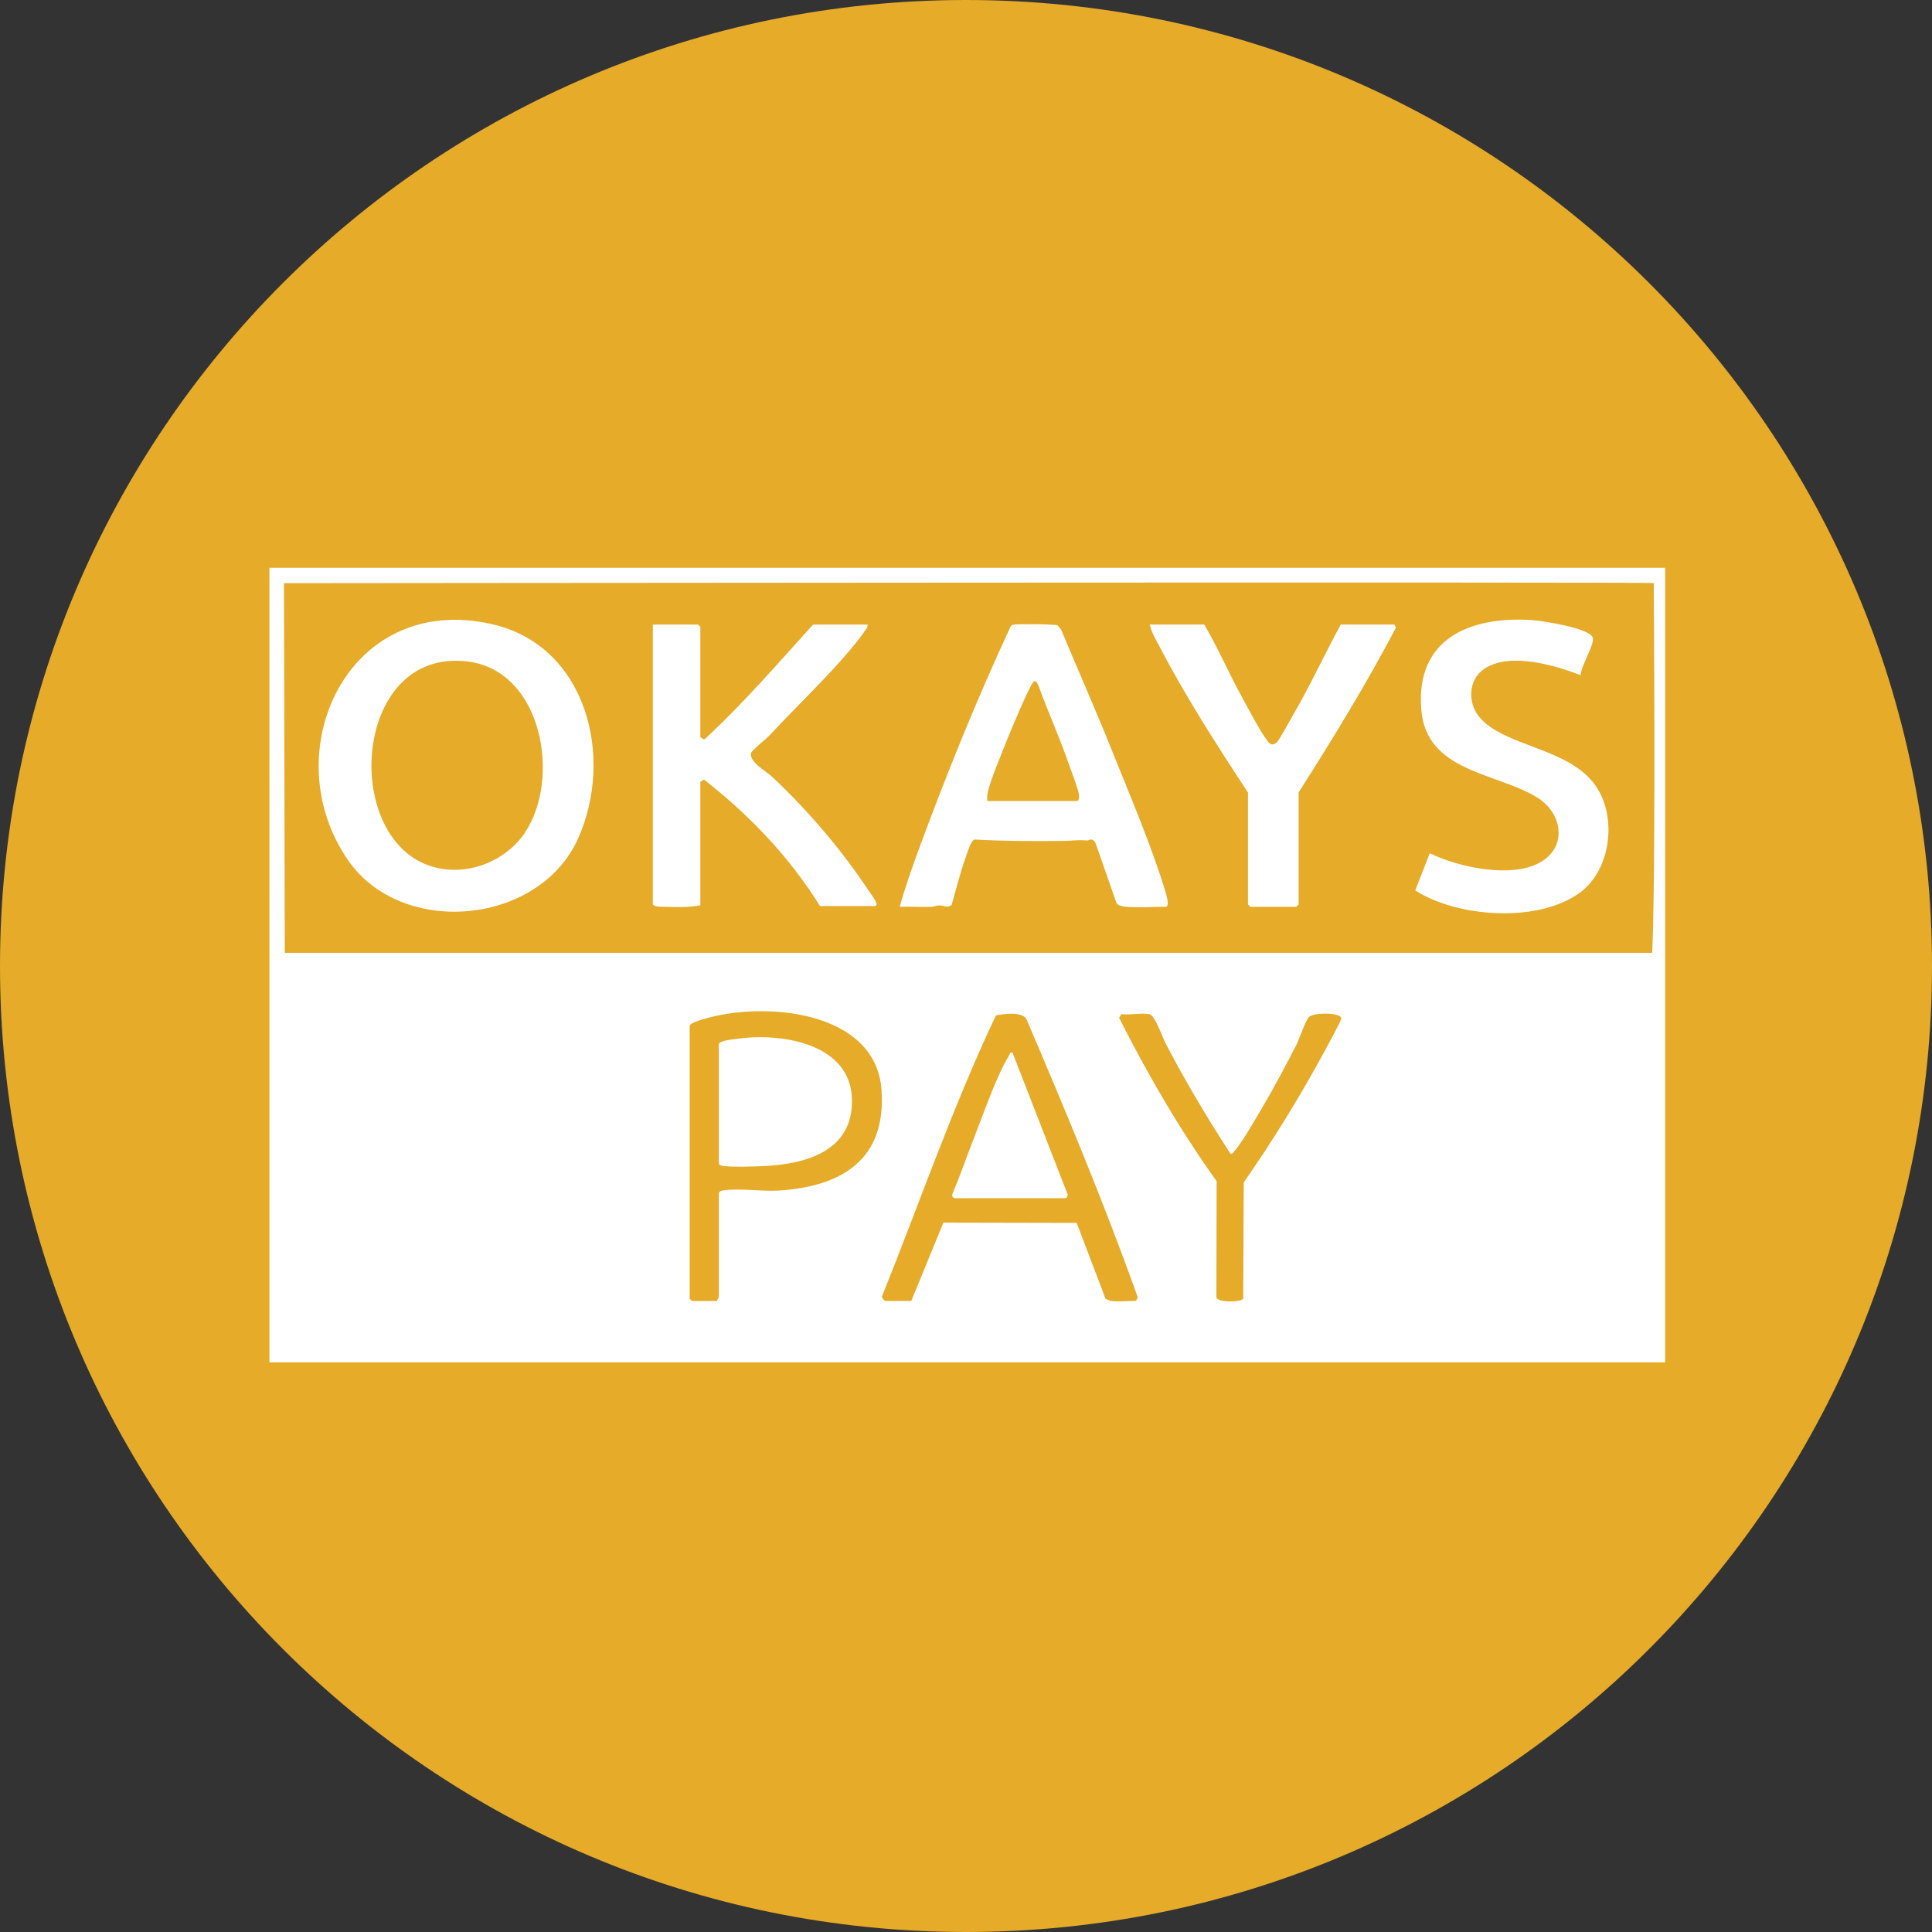 <svg width="40" height="40" viewBox="0 0 40 40" fill="none" xmlns="http://www.w3.org/2000/svg">
<rect x="0" y="0" width="40" height="40" fill="#333333" stroke="none"/>
<g clip-path="url(#clip0_1813_80072)">
<path d="M40 20C40 8.954 31.046 0 20 0C8.954 0 0 8.954 0 20C0 31.046 8.954 40 20 40C31.046 40 40 31.046 40 20Z" fill="#E5AB29"/>
<path d="M34.475 11.756V28.206H5.578V11.756H34.475ZM5.896 19.727H34.206C34.266 18.61 34.257 14.403 34.239 12.072C34.219 12.045 5.88 12.074 5.88 12.074L5.896 19.727V19.727ZM14.279 21.235V26.888L14.327 26.935H14.851C14.841 26.904 14.883 26.866 14.883 26.856V24.696C14.903 24.665 14.927 24.655 14.963 24.648C15.262 24.594 15.772 24.67 16.107 24.65C17.424 24.571 18.353 24.012 18.251 22.567C18.133 20.907 15.791 20.722 14.559 21.102C14.494 21.122 14.297 21.178 14.28 21.235H14.279ZM22.996 26.934C23.137 26.954 23.352 26.934 23.504 26.934C23.527 26.934 23.566 26.865 23.546 26.831C22.852 24.89 22.059 22.987 21.248 21.093C21.148 20.942 20.781 20.988 20.619 21.025C19.724 22.914 19.041 24.899 18.262 26.838C18.244 26.868 18.322 26.934 18.327 26.934H18.867L19.532 25.313L22.292 25.319L22.891 26.895C22.925 26.899 22.971 26.931 22.995 26.934L22.996 26.934ZM23.79 20.997C23.637 20.964 23.385 21.021 23.218 20.997L23.17 21.074C23.763 22.247 24.424 23.385 25.189 24.456L25.184 26.857C25.202 26.975 25.712 26.964 25.739 26.883L25.75 24.481C26.365 23.599 26.932 22.675 27.444 21.728C27.49 21.643 27.777 21.116 27.771 21.081C27.748 20.954 27.174 20.962 27.095 21.062C27.016 21.162 26.901 21.514 26.83 21.653C26.603 22.093 26.353 22.564 26.1 22.988C25.983 23.184 25.701 23.678 25.567 23.82C25.543 23.846 25.52 23.898 25.475 23.886C24.994 23.148 24.544 22.388 24.134 21.606C24.066 21.476 23.919 21.023 23.791 20.996L23.79 20.997Z" fill="white"/>
<path d="M7.207 17.811C5.666 15.586 7.191 12.248 10.177 12.92C12.151 13.363 12.725 15.684 11.966 17.366C11.158 19.156 8.32 19.417 7.207 17.811ZM10.868 17.238C11.619 16.123 11.23 13.889 9.687 13.696C7.252 13.391 7.045 17.535 9.063 17.972C9.746 18.12 10.483 17.811 10.869 17.239L10.868 17.238Z" fill="white"/>
<path d="M23.312 18.774C23.249 18.768 23.137 18.751 23.113 18.688L22.677 17.441C22.594 17.332 22.566 17.408 22.488 17.401C22.296 17.385 22.216 17.407 22.044 17.41C21.422 17.418 20.794 17.416 20.175 17.381C20.1 17.397 20.011 17.703 19.98 17.79C19.872 18.097 19.793 18.422 19.702 18.735C19.616 18.809 19.525 18.741 19.442 18.745C19.392 18.747 19.341 18.773 19.281 18.775C19.065 18.782 18.845 18.767 18.629 18.774C18.727 18.404 18.862 18.028 18.994 17.663C19.574 16.081 20.209 14.51 20.918 12.982C20.934 12.947 20.958 12.938 20.994 12.931C21.081 12.915 21.848 12.923 21.899 12.947L21.969 13.036C22.321 13.878 22.692 14.714 23.031 15.562C23.398 16.478 23.859 17.556 24.137 18.488C24.152 18.538 24.218 18.774 24.137 18.774C23.875 18.774 23.568 18.796 23.312 18.774L23.312 18.774ZM20.439 16.583H22.297C22.345 16.583 22.344 16.488 22.338 16.449C22.323 16.329 22.159 15.908 22.106 15.757C21.921 15.226 21.685 14.708 21.494 14.179C21.476 14.147 21.456 14.095 21.409 14.107C21.342 14.122 20.898 15.193 20.838 15.346C20.734 15.616 20.499 16.163 20.448 16.417C20.437 16.472 20.438 16.528 20.44 16.584L20.439 16.583Z" fill="white"/>
<path d="M14.501 15.265L14.58 15.312C15.384 14.572 16.098 13.742 16.834 12.931H17.962C17.97 12.991 17.928 13.03 17.898 13.073C17.449 13.718 16.512 14.598 15.95 15.206C15.833 15.333 15.669 15.438 15.557 15.574C15.478 15.759 15.871 15.973 15.995 16.09C16.707 16.761 17.391 17.555 17.937 18.37C17.984 18.442 18.113 18.614 18.137 18.679C18.151 18.719 18.164 18.726 18.121 18.759H16.977C16.348 17.744 15.514 16.874 14.576 16.141L14.5 16.186V18.742C14.276 18.789 14.016 18.783 13.784 18.775C13.7 18.772 13.569 18.782 13.516 18.727V12.931H14.452L14.5 12.979V15.265L14.501 15.265Z" fill="white"/>
<path d="M32.727 13.979C32.182 13.77 31.262 13.498 30.735 13.844C30.403 14.062 30.381 14.537 30.619 14.833C31.129 15.468 32.488 15.466 33.044 16.28C33.478 16.914 33.358 17.993 32.725 18.47C31.866 19.116 30.179 19 29.301 18.435L29.602 17.665C30.193 17.954 31.266 18.187 31.867 17.866C32.459 17.55 32.357 16.841 31.829 16.513C30.992 15.994 29.531 15.99 29.426 14.693C29.307 13.231 30.415 12.762 31.695 12.836C31.892 12.847 32.927 13 32.977 13.207C33.013 13.355 32.722 13.802 32.728 13.98L32.727 13.979Z" fill="white"/>
<path d="M25.837 16.408C25.198 15.435 24.557 14.438 24.015 13.403C23.938 13.256 23.837 13.087 23.805 12.931H24.932C25.217 13.41 25.434 13.925 25.704 14.414C25.852 14.682 26.077 15.126 26.254 15.356C26.314 15.434 26.373 15.427 26.442 15.361C26.494 15.311 26.734 14.867 26.795 14.762C27.141 14.165 27.428 13.536 27.759 12.931H28.87L28.902 12.994C28.287 14.165 27.595 15.292 26.886 16.408V18.726L26.838 18.774H25.886L25.838 18.726V16.408H25.837Z" fill="white"/>
<path d="M19.756 24.807C19.739 24.802 19.702 24.76 19.713 24.735C19.869 24.365 20 23.984 20.146 23.61C20.344 23.11 20.618 22.305 20.882 21.868C20.903 21.834 20.906 21.781 20.962 21.79L22.109 24.742L22.074 24.807H19.756Z" fill="white"/>
<path d="M14.883 21.616C14.905 21.541 15.17 21.521 15.252 21.509C16.156 21.376 17.611 21.592 17.639 22.759C17.664 23.823 16.706 24.099 15.821 24.142C15.596 24.152 15.206 24.166 14.992 24.142C14.946 24.136 14.91 24.138 14.883 24.092V21.616Z" fill="white"/>
</g>
<defs>
<clipPath id="clip0_1813_80072">
<rect width="40" height="40" fill="white"/>
</clipPath>
</defs>
</svg>
